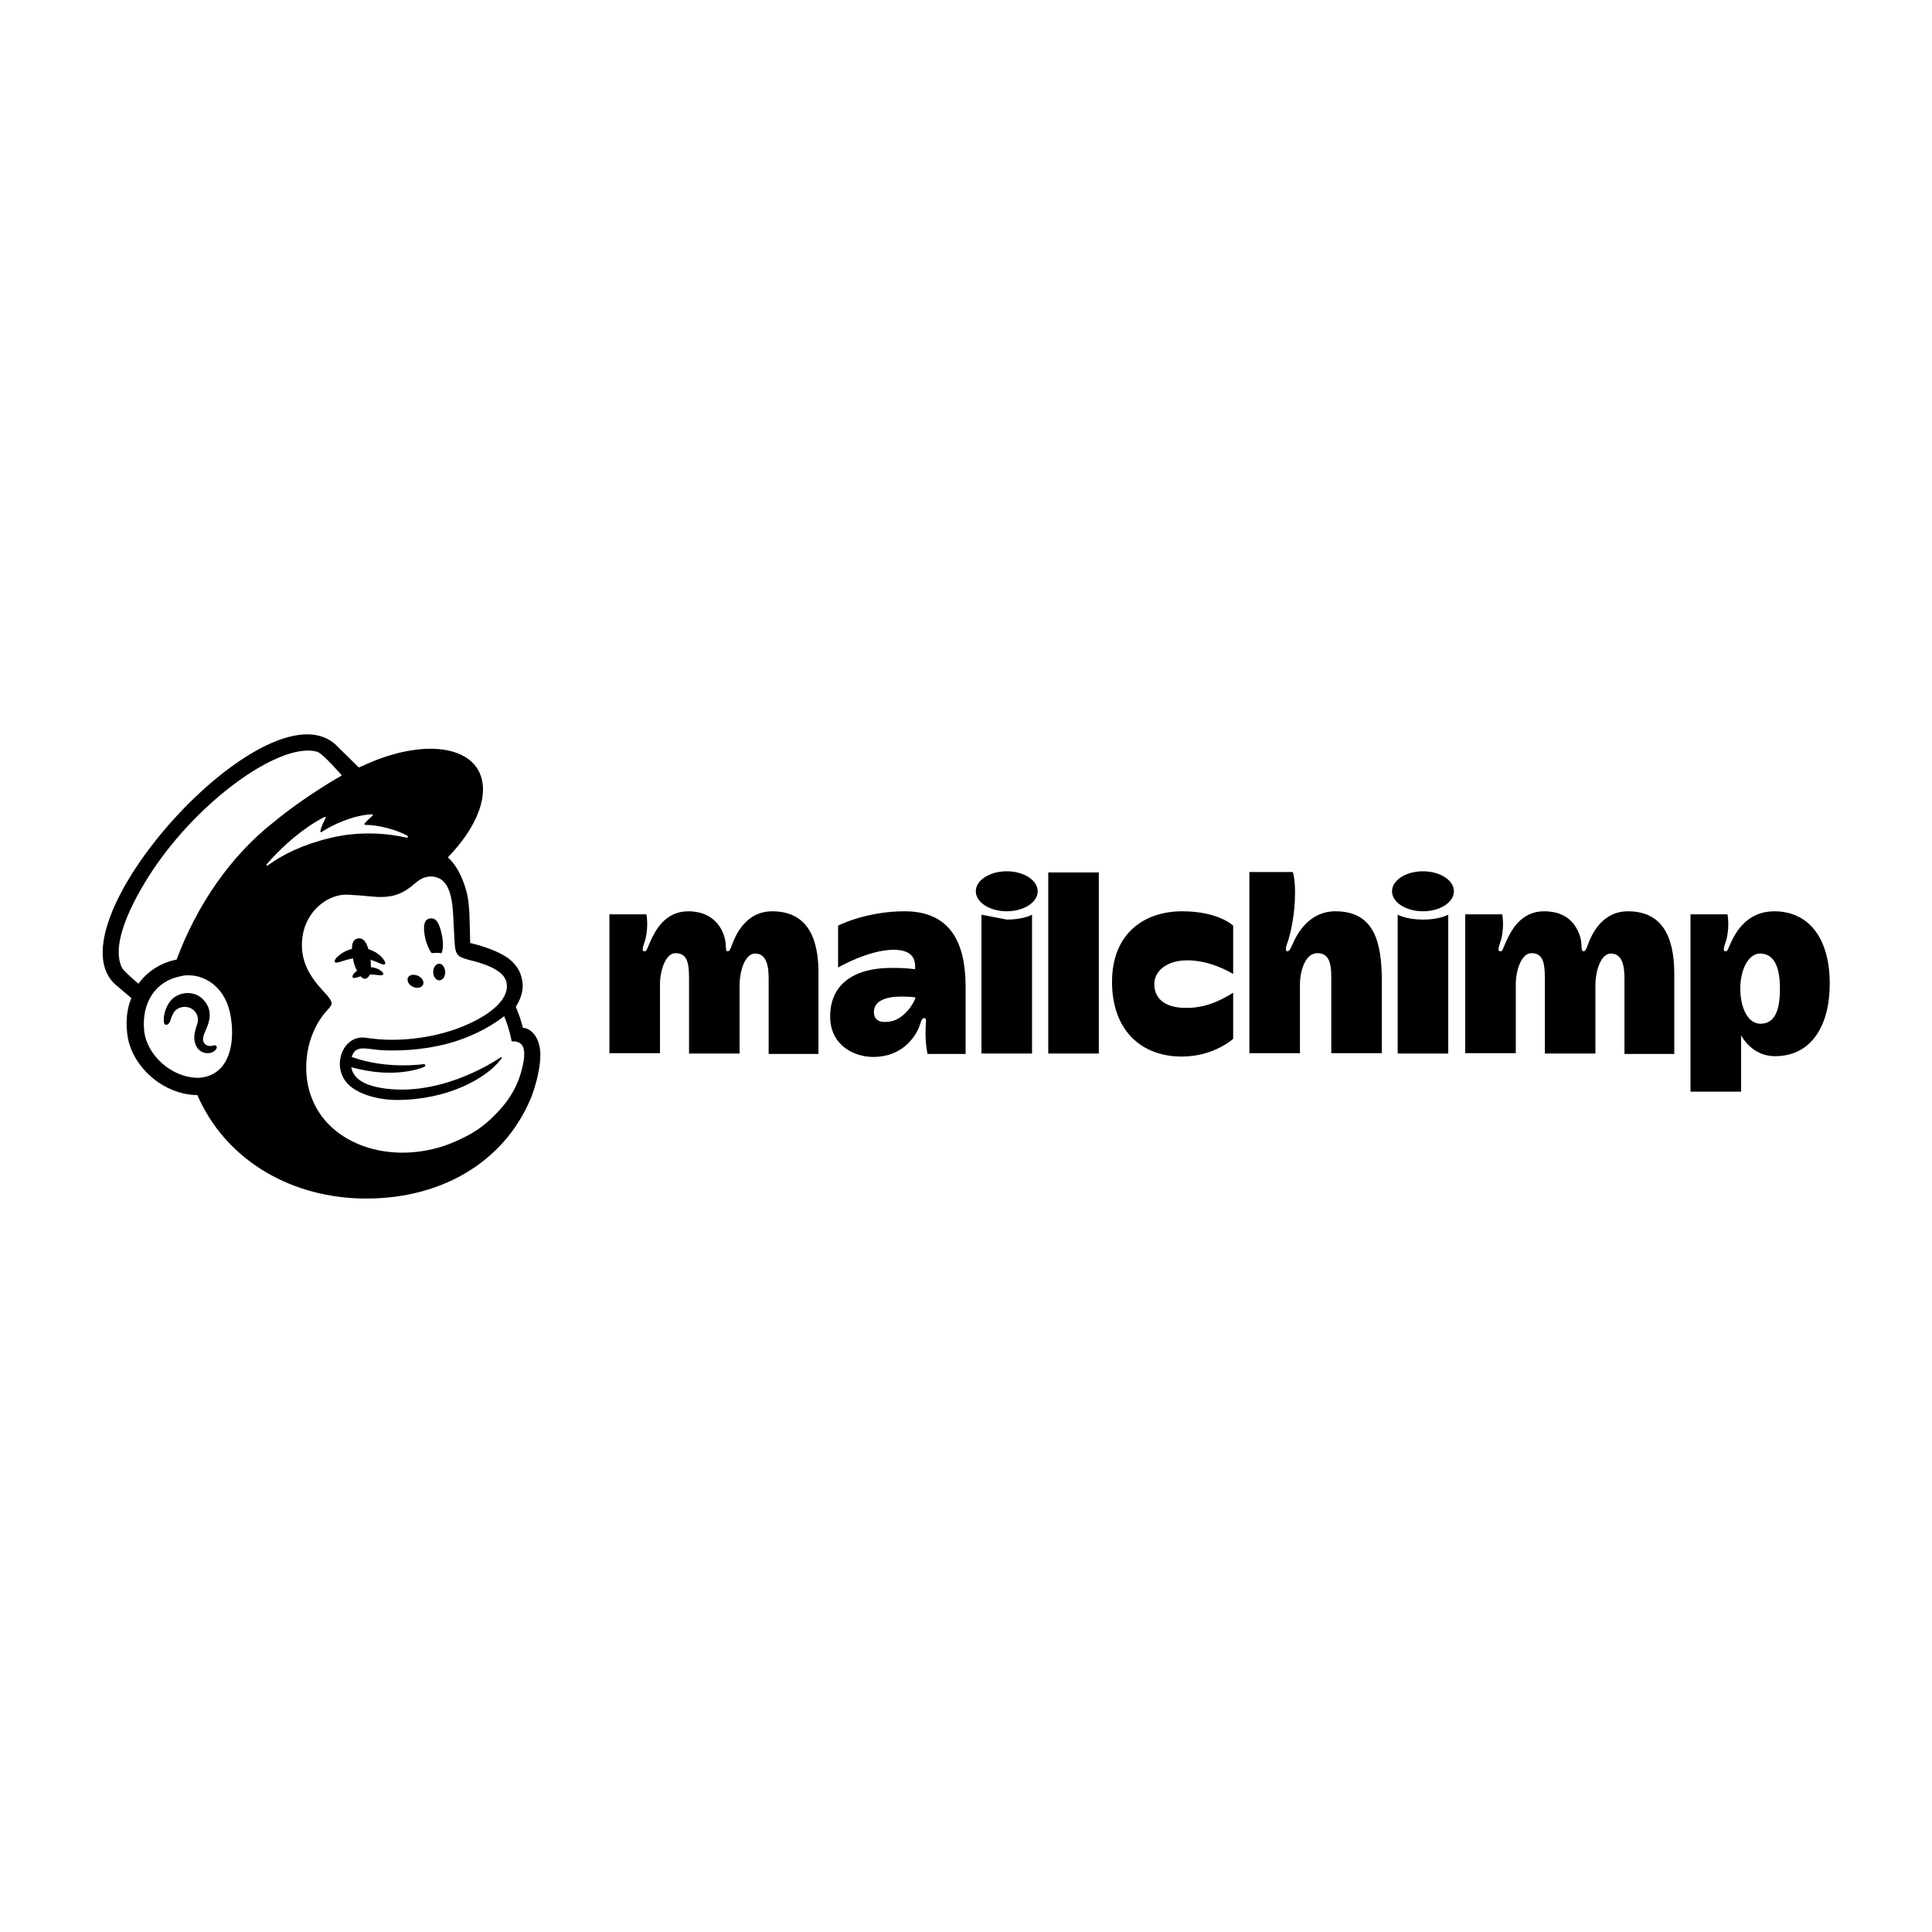 <svg xmlns="http://www.w3.org/2000/svg" xml:space="preserve" style="enable-background:new 0 0 512 512" viewBox="0 0 512 512"><path d="M114.4 252.6c.9-.1 1.8-.1 2.6 0 .5-1.1.5-2.9.1-4.8-.6-2.9-1.4-4.7-3.2-4.4-1.7.3-1.8 2.4-1.2 5.3.4 1.6 1 3 1.7 3.9zm-14.7 2.3c1.2.5 2 .9 2.3.6.2-.2.1-.6-.2-1-.6-1-1.8-2-3.2-2.6-2.7-1.2-5.9-.8-8.4 1-.8.6-1.6 1.4-1.5 1.9 0 .2.2.3.4.3.7.1 3-1.1 5.8-1.3 2 0 3.6.6 4.8 1.1zm-2.5 1.4c-1.6.3-2.5.8-3 1.3-.5.4-.8.9-.8 1.2l.1.3.3.1c.4 0 1.2-.3 1.2-.3 2.2-.8 3.7-.7 5.1-.5.8.1 1.2.1 1.4-.1.1-.1.1-.2 0-.5-.5-.7-2.1-1.7-4.3-1.5z"/><path d="M97.9 258.5c.5-1 .5-3.5.1-5.5-.6-2.9-1.5-4.6-3.2-4.3-1.7.3-1.8 2.6-1.2 5.6.3 1.9 1.1 3.1 1.5 3.8 1.2 1.9 2.2 1.4 2.8.4zm11.5 3c1.1.5 2.3.3 2.7-.5s-.2-1.9-1.3-2.4-2.3-.3-2.7.5c-.3.8.2 1.9 1.3 2.4zm7-6.1c-.9 0-1.6 1-1.6 2.2 0 1.2.7 2.2 1.6 2.2s1.6-1 1.6-2.2c-.1-1.2-.7-2.2-1.6-2.2zm-59.1 21.8c-.2-.3-.6-.2-.9-.1-.2.1-.5.1-.8.1-.6 0-1.2-.3-1.5-.8-.4-.6-.4-1.5.1-2.6l.2-.5c.7-1.6 1.9-4.2.6-6.8-1-1.9-2.6-3.1-4.6-3.3-1.9-.2-3.8.5-5 1.8-1.9 2.1-2.2 5.1-1.9 6.1.1.4.4.5.5.5.3 0 .8-.2 1.1-1l.1-.3c.1-.4.4-1.2.8-1.9.5-.8 1.3-1.3 2.2-1.5.9-.2 1.9 0 2.7.5 1.4.9 1.9 2.6 1.3 4.2-.3.8-.8 2.4-.7 3.7.2 2.6 1.8 3.7 3.3 3.8 1.4.1 2.4-.7 2.6-1.3.1-.3 0-.5-.1-.6z"/><path d="M138.6 272.4c-.1-.2-.4-1.5-.9-3l-1-2.6c1.9-2.9 2-5.5 1.7-6.9-.3-1.8-1-3.4-2.5-4.9-1.5-1.6-4.6-3.2-9-4.5l-2.3-.6c0-.1-.1-5.4-.2-7.7-.1-1.6-.2-4.2-1-6.7-1-3.4-2.6-6.4-4.7-8.3 5.7-5.9 9.3-12.4 9.3-18 0-10.7-13.2-14-29.5-7.3l-3.4 1.5s-6.2-6.1-6.3-6.2c-18.5-16.2-76.5 48.3-58 63.9l4 3.4c-1.1 2.7-1.5 5.8-1.1 9.2.4 4.3 2.7 8.4 6.3 11.6 3.4 3 7.9 4.9 12.3 4.9 7.2 16.6 23.7 26.8 43 27.4 20.7.6 38.1-9.1 45.4-26.6.5-1.2 2.5-6.7 2.5-11.6-.1-5-2.9-7-4.6-7zm-84.8 13.1c-.6.1-1.3.2-1.9.1-6.3-.2-13-5.8-13.7-12.5-.7-7.4 3-13.1 9.7-14.4.8-.2 1.8-.3 2.8-.2 3.7.2 9.3 3.1 10.5 11.2 1.1 7.2-.6 14.6-7.4 15.8zm-7-31.2c-4.2.8-7.8 3.2-10.1 6.4-1.3-1.1-3.8-3.3-4.3-4.1-3.6-6.8 3.9-20 9.1-27.5 12.9-18.4 33.2-32.4 42.5-29.9 1.5.4 6.6 6.3 6.6 6.3s-9.4 5.2-18.1 12.4c-11.6 9.1-20.4 22.2-25.7 36.4zm65.7 28.4c.1-.1.2-.2.2-.4s-.2-.3-.4-.3c0 0-9.8 1.5-19.1-1.9 1-3.3 3.7-2.1 7.7-1.8 7.3.4 13.9-.6 18.7-2 4.2-1.2 9.7-3.6 14-7 1.4 3.2 2 6.7 2 6.7s1.1-.2 2.1.4c.9.5 1.5 1.7 1.1 4.6-.9 5.5-3.2 9.9-7.1 13.9-2.4 2.6-5.2 4.8-8.5 6.4-1.7.9-3.6 1.7-5.6 2.4-14.7 4.8-29.7-.5-34.6-11.8-.4-.9-.7-1.7-1-2.7-2.1-7.5-.3-16.4 5.2-22 .3-.4.7-.8.7-1.3 0-.4-.3-.9-.5-1.2-1.9-2.8-8.6-7.5-7.2-16.7 1-6.6 6.7-11.2 12.1-10.9l1.4.1c2.3.1 4.4.4 6.3.5 3.2.1 6.1-.3 9.5-3.2 1.2-1 2.1-1.8 3.6-2.1.2 0 .6-.2 1.4-.1.8 0 1.6.3 2.3.7 2.7 1.8 3.1 6.2 3.3 9.5.1 1.8.3 6.3.4 7.6.2 2.9.9 3.3 2.5 3.9.9.3 1.7.5 2.9.8 3.6 1 5.8 2.1 7.1 3.4.8.8 1.2 1.7 1.3 2.6.4 3.1-2.4 7-10 10.5-8.2 3.8-18.2 4.8-25.1 4l-2.4-.3c-5.5-.7-8.7 6.4-5.4 11.3 2.1 3.2 8 5.2 13.8 5.2 13.4 0 23.6-5.7 27.4-10.6l.3-.4c.2-.3 0-.4-.2-.3-3.1 2.1-17 10.6-31.8 8.1 0 0-1.8-.3-3.4-.9-1.3-.5-4-1.8-4.4-4.6 11.9 3.4 19.4-.1 19.4-.1zm-18.9-2.2zM70.7 229c4.6-5.3 10.2-9.9 15.3-12.5.2-.1.4.1.3.3-.4.7-1.2 2.3-1.4 3.5 0 .2.2.3.3.2 3.2-2.1 8.6-4.5 13.4-4.7.2 0 .3.3.1.4-.7.6-1.5 1.3-2.1 2.1-.1.1 0 .3.2.3 3.4 0 8.1 1.2 11.2 2.9.2.1.1.5-.2.5-4.7-1.1-12.4-1.9-20.4.1-7.1 1.7-12.6 4.4-16.5 7.3-.1.1-.4-.2-.2-.4zm399.5 12.5c-6.9 0-10 5.1-11.4 8.1-.9 1.9-.9 2.5-1.5 2.5-1 0-.2-1.6.3-3.4.8-3.6.2-6.4.2-6.4H448v47h13.4v-14.9c1.6 2.7 4.5 5.5 9 5.5 9.7 0 14.5-8.2 14.5-19.2 0-12.5-5.9-19.2-14.7-19.2zm-3.7 29.8c-3.1 0-5.3-3.9-5.3-9.3 0-5.3 2.3-9.3 5.2-9.3 3.7 0 5.3 3.4 5.3 9.3 0 6.1-1.5 9.3-5.2 9.3zm-261.9-29.8c-5.9 0-8.8 4.6-10.1 7.6-.7 1.7-1 3-1.6 3-.9 0-.2-1.1-.9-3.7-.9-3.3-3.7-6.9-9.6-6.9-6.2 0-8.8 5.2-10.1 8.1-.9 2-.9 2.5-1.5 2.5-1 0-.2-1.6.3-3.4.8-3.6.2-6.4.2-6.4h-9.8v36.8h13.4v-18.3c0-3.6 1.5-8.2 4.1-8.2 3 0 3.6 2.3 3.6 6.6v20H196v-18.3c0-3.2 1.3-8.2 4.1-8.2 3 0 3.6 3.2 3.6 6.6v20h13.2v-21.6c0-9.8-3.4-16.2-12.3-16.2zm226.8 0c-5.9 0-8.8 4.6-10.1 7.6-.7 1.7-1 3-1.6 3-.9 0-.3-1.5-.9-3.7-1-3.3-3.4-6.9-9.6-6.9-6.2 0-8.8 5.2-10.1 8.1-.9 2-.9 2.5-1.5 2.5-1 0-.2-1.6.3-3.4.8-3.6.2-6.4.2-6.4h-9.8v36.8h13.4v-18.3c0-3.6 1.5-8.2 4.1-8.2 3 0 3.6 2.3 3.6 6.6v20h13.4v-18.3c0-3.2 1.3-8.2 4.1-8.2 3 0 3.6 3.2 3.6 6.6v20h13.2v-21.6c-.1-9.8-3.4-16.2-12.3-16.2zm-191.7 0c-10.2 0-17.6 3.8-17.6 3.8v11.1s8.1-4.7 14.7-4.7c5.3 0 5.9 2.8 5.7 5.2 0 0-1.5-.4-6.1-.4-10.9 0-16.4 4.9-16.4 12.9 0 7.5 6.2 10.7 11.4 10.7 7.6 0 10.9-5.1 12-7.5.7-1.7.8-2.8 1.5-2.8s.5.8.4 2.5c-.1 2.9.1 5.1.5 7h10.1v-18.1c-.1-11.5-4.1-19.7-16.2-19.7zm-3.3 29.1c-3.2.7-4.8-.2-4.8-2.4 0-2.9 3-4.1 7.3-4.1 1.9 0 3.7.2 3.7.2-.1 1.2-2.8 5.5-6.2 6.3zm41.4-39.4h13.4v48h-13.4v-48zm28.1 29.6c0-3.3 3.1-6.3 8.7-6.3 6.1 0 11.1 3 12.2 3.6v-12.8s-3.9-3.8-13.5-3.8c-10.1 0-18.6 5.9-18.6 18.7 0 12.8 7.7 19.8 18.5 19.8 8.5 0 13.6-4.7 13.6-4.7v-12.2c-1.6.9-6.1 4-12.2 4-6.4.1-8.7-2.9-8.7-6.3zm48-19.3c-7.7 0-10.7 7.3-11.3 8.6-.6 1.3-.9 2-1.4 2-.8 0-.3-1.6.1-2.6.6-1.9 1.9-6.8 1.9-12.9 0-4.1-.6-5.5-.6-5.5h-11.5v48h13.4v-18.3c0-3 1.2-8.2 4.6-8.2 2.8 0 3.7 2.1 3.7 6.2v20.3h13.4v-19.5c-.1-9.4-1.7-18.1-12.3-18.1zm16.5.9v36.8h13.4v-36.8s-2.2 1.3-6.7 1.3c-4.4 0-6.7-1.3-6.7-1.3z"/><ellipse cx="377.1" cy="236.2" rx="8.2" ry="5.3"/><path d="M260.1 242.4v36.8h13.4v-36.8s-2.2 1.3-6.7 1.3l-6.7-1.3z"/><ellipse cx="266.8" cy="236.2" rx="8.2" ry="5.3"/></svg>